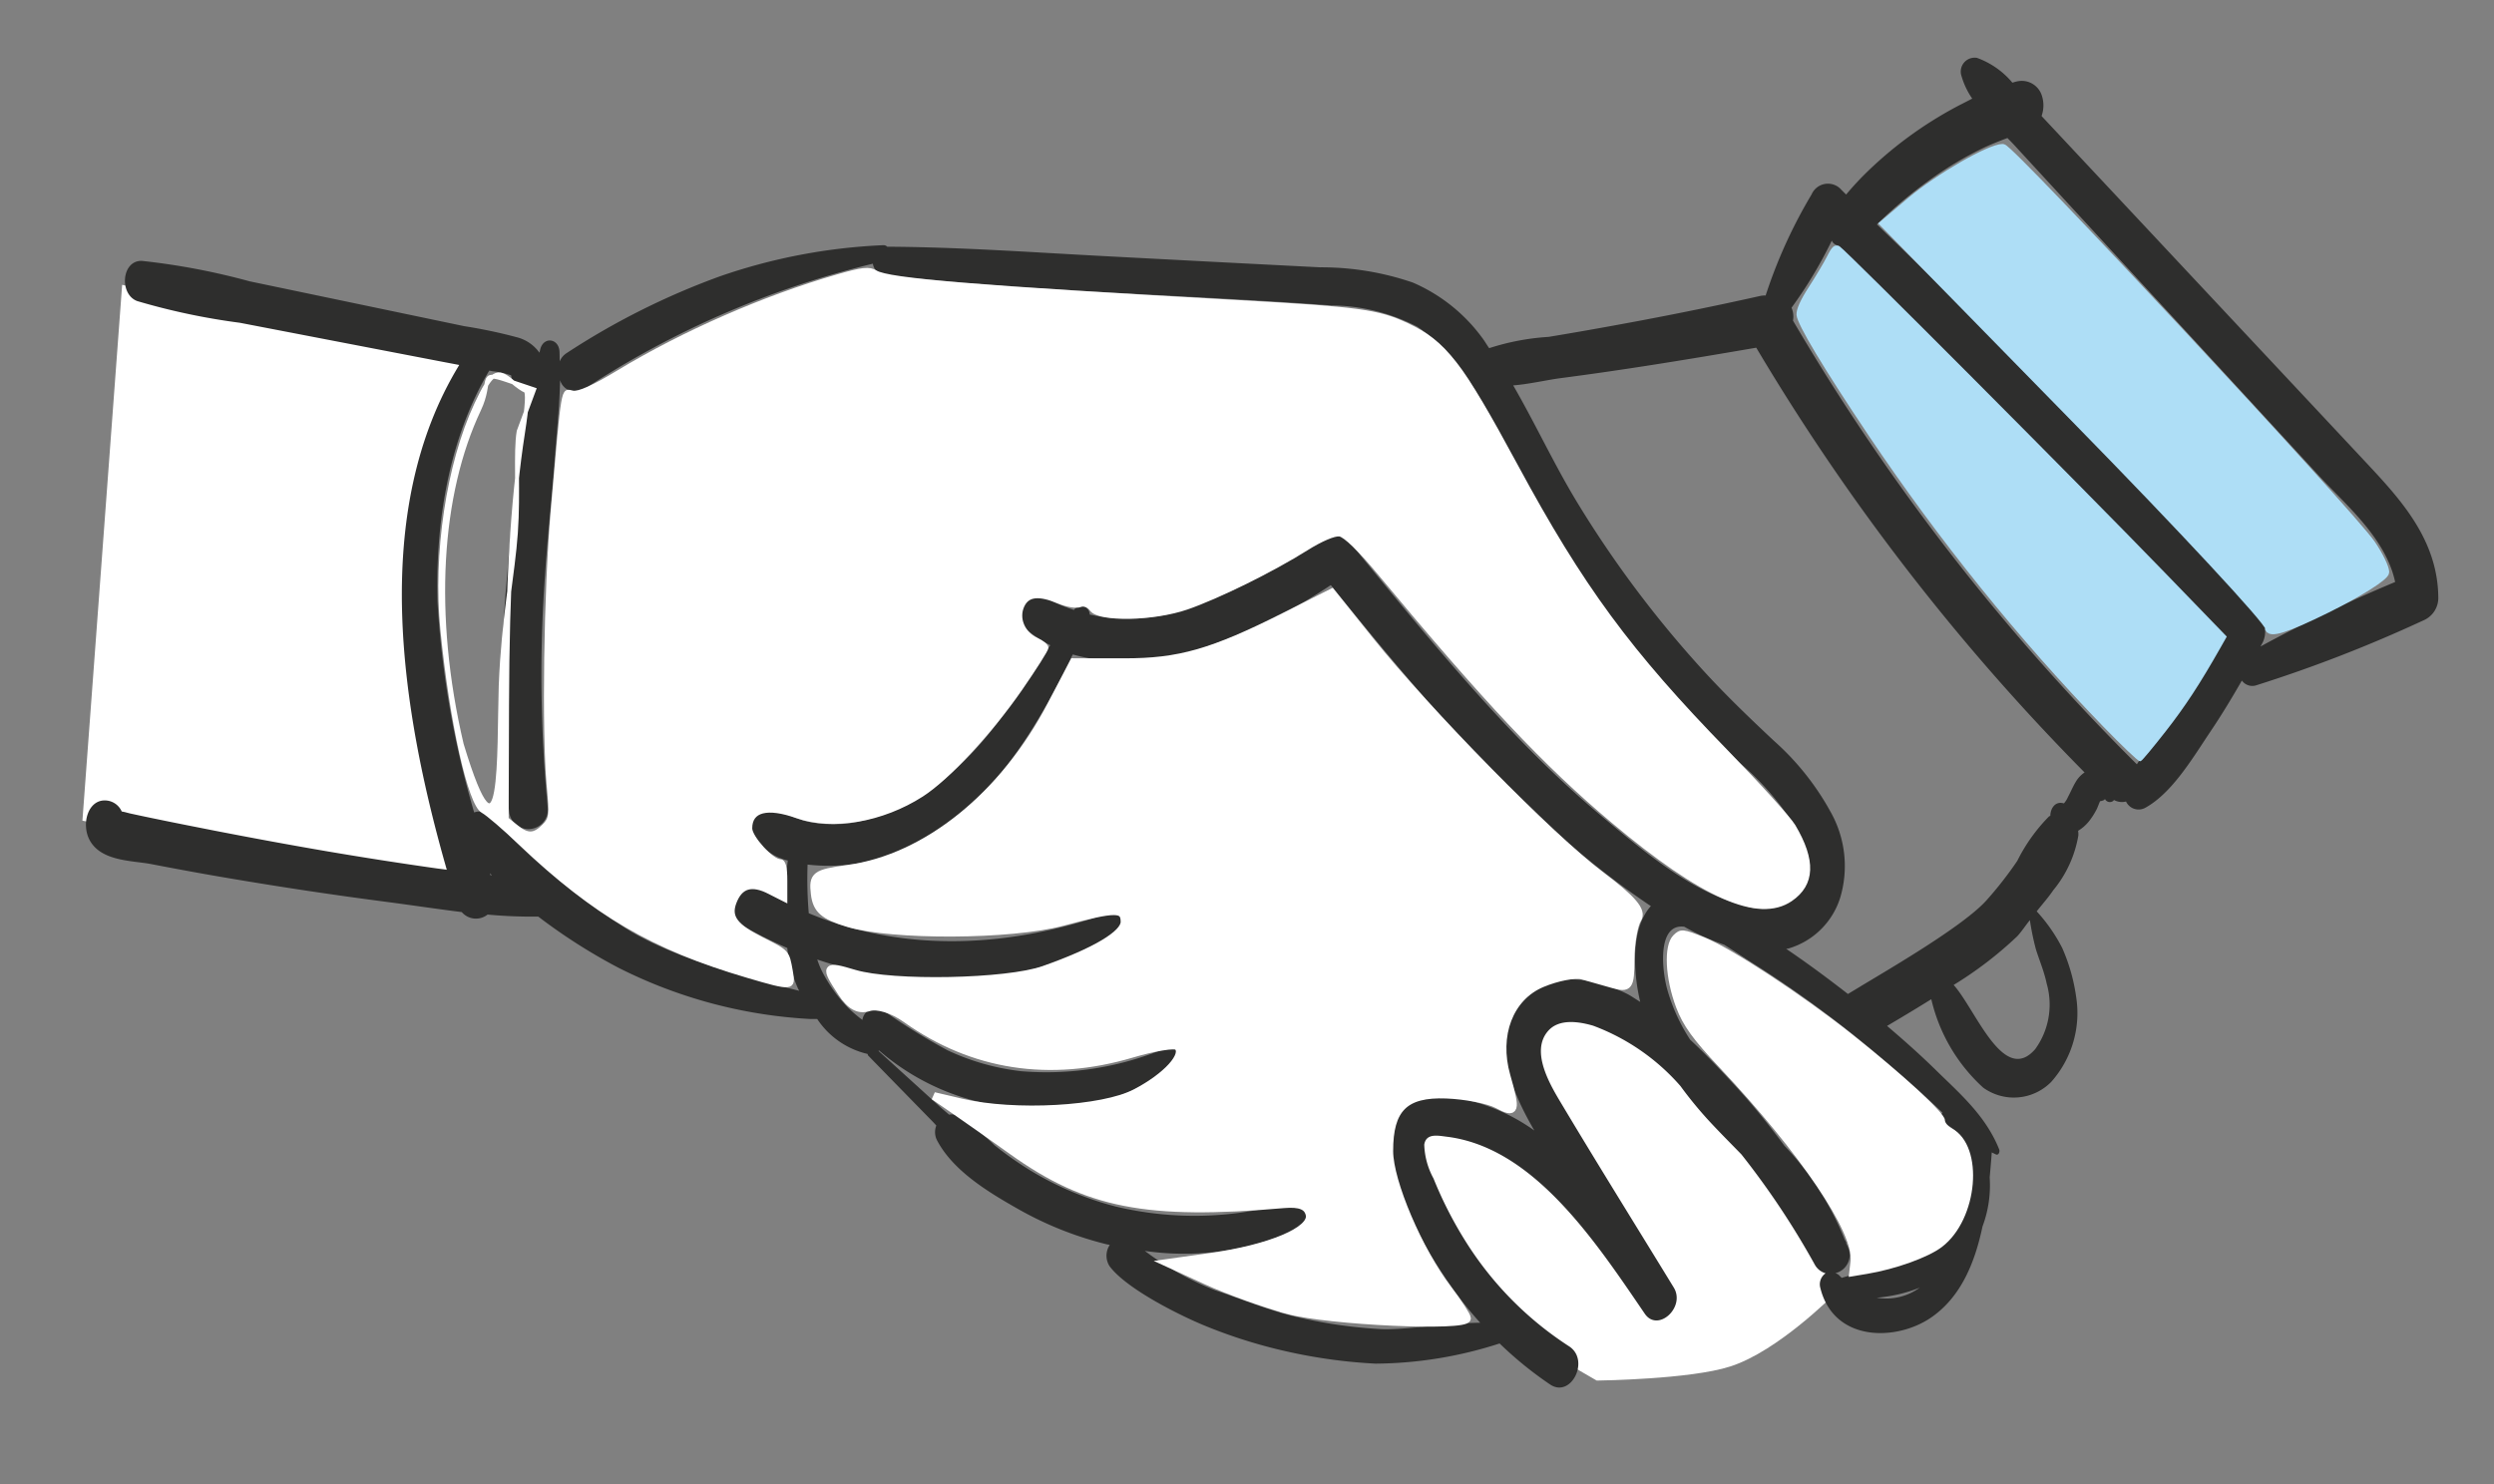 <?xml version="1.0" encoding="UTF-8" standalone="no"?>
<!-- Created with Inkscape (http://www.inkscape.org/) -->

<svg
   width="42mm"
   height="25mm"
   viewBox="0 0 42 25"
   version="1.1"
   id="svg1"
   xml:space="preserve"
   inkscape:version="1.4.2 (f4327f4, 2025-05-13)"
   sodipodi:docname="ZweiHaende-blau.svg"
   xmlns:inkscape="http://www.inkscape.org/namespaces/inkscape"
   xmlns:sodipodi="http://sodipodi.sourceforge.net/DTD/sodipodi-0.dtd"
   xmlns="http://www.w3.org/2000/svg"
   xmlns:svg="http://www.w3.org/2000/svg"><rect x="0" y="0" width="42" height="25" fill="#808080" stroke="none"/><sodipodi:namedview
     id="namedview1"
     pagecolor="#ffffff"
     bordercolor="#000000"
     borderopacity="0.25"
     inkscape:showpageshadow="2"
     inkscape:pageopacity="0.0"
     inkscape:pagecheckerboard="0"
     inkscape:deskcolor="#d1d1d1"
     inkscape:document-units="mm"
     inkscape:zoom="5.709669"
     inkscape:cx="37.830564"
     inkscape:cy="34.590446"
     inkscape:window-width="2560"
     inkscape:window-height="1351"
     inkscape:window-x="-9"
     inkscape:window-y="-9"
     inkscape:window-maximized="1"
     inkscape:current-layer="layer1" /><defs
     id="defs1" /><g
     inkscape:label="Ebene 1"
     inkscape:groupmode="layer"
     id="layer1"><path
       style="fill:#aedef6;fill-opacity:1;stroke:#ffffff;stroke-width:0.495"
       d=""
       id="path3"
       transform="scale(0.265)" /><path
       style="fill:#aedef6;fill-opacity:1;stroke:#ffffff;stroke-width:0.495"
       d=""
       id="path5"
       transform="scale(0.265)" /><path
       style="fill:#ffffff;fill-opacity:1;stroke:#ffffff;stroke-width:0.265;stroke-opacity:1"
       d="m 2.178,4.958 -0.649,8.758 6.024,1.066 c 0,0 -0.324,-1.576 -0.324,-1.761 0,-0.185 -0.371,-3.475 -0.371,-3.475 L 7.368,6.997 7.692,6.07 Z"
       id="path10" /><path
       style="fill:#ffffff;fill-opacity:1;stroke:#ffffff;stroke-width:0.265;stroke-opacity:1"
       d="m 24.514,20.899 0.973,1.39 1.437,0.834 c 0,0 1.529,-0.021 2.178,-0.232 0.76,-0.246 1.668,-1.158 1.668,-1.158 l -0.834,-1.9 -2.456,-2.41 -0.88,-0.417 -0.695,0.139 c 0,0 -0.185,0.741 -0.139,1.019 0.046,0.278 1.066,2.271 1.066,2.271 l 0.695,1.251 -1.622,-1.807 -1.761,-1.112 -0.602,0.834 z"
       id="path11"
       sodipodi:nodetypes="cccscccccscccccc" /><path
       id="Pfad_52183"
       data-name="Pfad 52183"
       d="m 1.796,13.485 a 0.312,0.312 0 0 1 0.254,0.185 c 0.051,0.007 0.107,0.026 0.155,0.036 0.156,0.034 0.313,0.067 0.47,0.099 0.313,0.065 0.627,0.126 0.94,0.188 0.627,0.122 1.255,0.238 1.884,0.346 q 0.932,0.159 1.866,0.291 c 0.053,0.007 0.106,0.013 0.159,0.021 C 6.739,11.91 6.231,8.611 7.734,6.148 L 7.455,6.095 5.72,5.761 4.038,5.437 A 11.214,11.214 0 0 1 2.312,5.072 C 2.004,4.96 2.045,4.381 2.391,4.395 A 11.566,11.566 0 0 1 4.204,4.739 L 6.037,5.122 7.816,5.494 A 8.438,8.438 0 0 1 8.722,5.686 0.668,0.668 0 0 1 9.084,5.941 c 0.007,-0.024 0.011,-0.048 0.018,-0.071 0.062,-0.203 0.307,-0.168 0.32,0.051 0.003,0.056 0.002,0.111 0.003,0.167 a 0.307,0.307 0 0 1 0.11,-0.135 12.448,12.448 0 0 1 2.591,-1.299 9.654,9.654 0 0 1 2.754,-0.524 0.085,0.085 0 0 1 0.061,0.026 c 1.224,0.006 2.448,0.095 3.671,0.159 q 1.81,0.096 3.62,0.188 a 4.746,4.746 0 0 1 1.561,0.257 2.845,2.845 0 0 1 1.16,0.92 c 0.045,0.058 0.082,0.124 0.125,0.185 a 4.06,4.06 0 0 1 1,-0.19 q 0.606,-0.1 1.211,-0.212 1.184,-0.216 2.36,-0.479 a 0.387,0.387 0 0 1 0.085,-0.006 8.367,8.367 0 0 1 0.774,-1.703 0.3,0.3 0 0 1 0.503,-0.076 c 0.026,0.026 0.053,0.053 0.079,0.078 0.085,-0.103 0.176,-0.202 0.268,-0.297 A 6.641,6.641 0 0 1 33.013,1.764 C 33.079,1.731 33.146,1.696 33.213,1.661 a 1.313,1.313 0 0 1 -0.181,-0.381 0.234,0.234 0 0 1 0.261,-0.305 1.391,1.391 0 0 1 0.596,0.417 c 0.025,-0.006 0.05,-0.015 0.075,-0.02 a 0.355,0.355 0 0 1 0.423,0.243 0.529,0.529 0 0 1 -0.006,0.339 c 0.006,0.006 0.012,0.014 0.018,0.02 q 0.553,0.591 1.106,1.181 1.085,1.159 2.171,2.319 1.087,1.16 2.172,2.32 c 0.573,0.613 1.205,1.293 1.214,2.269 a 0.411,0.411 0 0 1 -0.254,0.389 23.385,23.385 0 0 1 -2.825,1.096 0.216,0.216 0 0 1 -0.229,-0.084 c -0.169,0.295 -0.344,0.585 -0.532,0.863 -0.301,0.45 -0.641,1.027 -1.09,1.278 a 0.234,0.234 0 0 1 -0.329,-0.103 0.282,0.282 0 0 1 -0.203,-0.026 c -0.005,0.004 -0.007,0.011 -0.012,0.015 a 0.091,0.091 0 0 1 -0.138,-0.029 c -0.01,0.005 -0.016,0.015 -0.026,0.019 0,0 -0.079,0.029 -0.053,0.007 -0.007,0.005 -0.045,0.109 -0.058,0.136 a 1.251,1.251 0 0 1 -0.12,0.193 0.696,0.696 0 0 1 -0.197,0.178 0.339,0.339 0 0 1 0.004,0.081 1.962,1.962 0 0 1 -0.423,0.921 c -0.085,0.126 -0.185,0.236 -0.278,0.355 a 2.778,2.778 0 0 1 0.431,0.62 3.111,3.111 0 0 1 0.236,0.84 1.743,1.743 0 0 1 -0.422,1.412 0.881,0.881 0 0 1 -1.147,0.097 2.901,2.901 0 0 1 -0.873,-1.489 c -0.286,0.178 -0.548,0.334 -0.745,0.45 0.283,0.241 0.561,0.488 0.83,0.752 0.403,0.395 0.833,0.764 1.058,1.328 0.016,0.04 -0.011,0.106 -0.056,0.084 -0.024,-0.011 -0.046,-0.022 -0.069,-0.033 -0.01,0.137 -0.022,0.277 -0.035,0.42 a 1.976,1.976 0 0 1 -0.121,0.828 c -0.129,0.615 -0.365,1.182 -0.852,1.524 -0.584,0.412 -1.651,0.432 -1.879,-0.49 a 0.226,0.226 0 0 1 0.089,-0.246 0.304,0.304 0 0 1 -0.185,-0.151 13.6,13.6 0 0 0 -1.233,-1.852 c -0.159,-0.163 -0.318,-0.323 -0.47,-0.484 A 6.709,6.709 0 0 1 28.299,18.294 3.634,3.634 0 0 0 26.829,17.278 c -0.227,-0.066 -0.568,-0.126 -0.756,0.086 -0.31,0.348 0.039,0.922 0.224,1.231 0.621,1.039 1.26,2.064 1.89,3.094 0.203,0.332 -0.269,0.764 -0.489,0.44 -0.844,-1.239 -1.879,-2.803 -3.335,-2.981 -0.138,-0.016 -0.349,-0.067 -0.378,0.135 a 1.27,1.27 0 0 0 0.156,0.569 6.696,6.696 0 0 0 0.563,1.095 5.72,5.72 0 0 0 1.72,1.732 c 0.358,0.231 0.034,0.882 -0.321,0.642 a 6.258,6.258 0 0 1 -0.849,-0.69 6.924,6.924 0 0 1 -2.09,0.34 8.879,8.879 0 0 1 -1.429,-0.191 8.562,8.562 0 0 1 -1.415,-0.436 c -0.409,-0.164 -1.342,-0.622 -1.634,-1.014 a 0.327,0.327 0 0 1 0.003,-0.359 c -0.018,-0.004 -0.037,-0.007 -0.055,-0.011 a 5.872,5.872 0 0 1 -1.51,-0.606 c -0.456,-0.26 -1.06,-0.617 -1.337,-1.132 a 0.303,0.303 0 0 1 -0.019,-0.262 c -0.024,-0.026 -0.048,-0.053 -0.072,-0.077 q -0.537,-0.549 -1.074,-1.1 c -0.009,-0.009 -0.007,-0.019 -0.012,-0.029 A 1.395,1.395 0 0 1 13.762,17.165 H 13.641 A 8.112,8.112 0 0 1 10.407,16.298 9.541,9.541 0 0 1 9.064,15.44 7.927,7.927 0 0 1 8.211,15.406 0.314,0.314 0 0 1 7.776,15.364 C 7.355,15.312 6.934,15.248 6.522,15.194 Q 5.19,15.021 3.862,14.795 C 3.425,14.722 2.989,14.641 2.552,14.557 2.235,14.495 1.71,14.514 1.513,14.158 1.361,13.885 1.481,13.453 1.796,13.485 m 6.488,1.261 c -0.012,-0.012 -0.022,-0.025 -0.034,-0.036 0.003,0.011 0.006,0.022 0.009,0.033 l 0.026,0.003 M 40.335,9.803 C 40.178,9.064 39.498,8.499 39.054,8.017 Q 38.016,6.89 36.978,5.762 35.959,4.657 34.94,3.551 L 33.922,2.445 c -0.037,-0.04 -0.076,-0.079 -0.116,-0.12 -0.144,0.055 -0.287,0.11 -0.427,0.178 a 5.949,5.949 0 0 0 -0.813,0.48 7.549,7.549 0 0 0 -0.718,0.572 c -0.082,0.072 -0.161,0.149 -0.24,0.225 2.206,2.121 4.33,4.372 6.449,6.608 a 0.41,0.41 0 0 1 0.048,0.434 c -0.012,0.023 -0.025,0.045 -0.037,0.068 a 24.261,24.261 0 0 1 2.267,-1.086 m -3.606,2.101 a 12.336,12.336 0 0 0 0.713,-1.198 C 35.32,8.465 33.13,6.32 30.965,4.137 A 0.14,0.14 0 0 1 30.848,4.054 a 7.382,7.382 0 0 1 -0.678,1.13 0.37,0.37 0 0 1 0.026,0.208 l -0.002,0.008 a 36.573,36.573 0 0 0 5.789,7.472 l 0.002,0.003 c 0.224,-0.342 0.518,-0.642 0.743,-0.97 m -2.219,1.847 a 0.182,0.182 0 0 1 0.019,-0.01 c 0.003,-0.132 0.088,-0.251 0.227,-0.209 a 0.02,0.02 0 0 0 0.005,-0.003 0.389,0.389 0 0 0 0.066,-0.106 c 0.043,-0.079 0.079,-0.167 0.125,-0.244 A 0.487,0.487 0 0 1 35.105,13.012 37.118,37.118 0 0 1 29.576,5.857 C 28.861,5.98 28.145,6.1 27.429,6.208 Q 26.846,6.296 26.266,6.372 c -0.24,0.033 -0.517,0.099 -0.783,0.12 0.375,0.649 0.697,1.347 1.083,1.98 a 18.301,18.301 0 0 0 2.125,2.831 c 0.378,0.413 0.775,0.794 1.179,1.173 a 4.482,4.482 0 0 1 0.955,1.195 1.859,1.859 0 0 1 0.165,1.45 1.295,1.295 0 0 1 -0.872,0.857 c -0.012,0.003 -0.024,0.003 -0.037,0.006 0.354,0.24 0.7,0.496 1.039,0.76 l 0.197,-0.119 c 0.478,-0.29 1.751,-1.025 2.139,-1.462 a 6.314,6.314 0 0 0 0.515,-0.66 2.92,2.92 0 0 1 0.537,-0.752 m -0.235,3.923 a 1.28,1.28 0 0 0 0.194,-1.105 c -0.042,-0.203 -0.121,-0.385 -0.182,-0.579 a 4.563,4.563 0 0 1 -0.101,-0.49 c -0.072,0.088 -0.134,0.185 -0.21,0.269 a 6.371,6.371 0 0 1 -1.074,0.823 c 0.37,0.409 0.838,1.697 1.373,1.082 m -2.626,0.118 A 18.909,18.909 0 0 0 29.51,16.221 c -0.152,-0.096 -0.311,-0.205 -0.474,-0.307 A 3.757,3.757 0 0 1 28.364,15.611 c -0.446,-0.058 -0.385,0.695 -0.288,1.052 a 3.083,3.083 0 0 0 0.387,0.851 c 0.286,0.266 0.557,0.556 0.811,0.833 0.274,0.301 0.53,0.622 0.777,0.954 a 4.901,4.901 0 0 1 1.014,1.579 c 0.009,0.018 0.02,0.034 0.03,0.053 l -0.006,0.003 c 0.011,0.03 0.026,0.054 0.037,0.084 a 0.316,0.316 0 0 1 -0.218,0.427 0.151,0.151 0 0 1 0.063,0.035 c 0.014,0.016 0.03,0.029 0.045,0.044 0.656,-0.207 1.438,-0.179 1.921,-0.839 0.357,-0.487 0.393,-1.485 -0.19,-1.761 a 0.124,0.124 0 0 1 -0.036,-0.183 c -0.009,-0.009 -0.018,-0.018 -0.026,-0.026 -0.337,-0.321 -0.685,-0.627 -1.036,-0.924 M 32.329,21.691 A 2.473,2.473 0 0 1 31.604,21.86 0.957,0.957 0 0 0 32.329,21.691 M 14.271,16.965 a 2.451,2.451 0 0 0 0.252,0.216 0.23,0.23 0 0 1 0.344,-0.165 10.347,10.347 0 0 0 1.091,0.677 3.963,3.963 0 0 0 1.241,0.352 5.174,5.174 0 0 0 2.466,-0.403 c 0.154,-0.063 0.225,0.194 0.106,0.291 a 3.506,3.506 0 0 1 -2.653,0.729 4.004,4.004 0 0 1 -2.316,-0.968 c -0.002,0.003 -0.004,0.007 -0.007,0.01 q 0.517,0.469 1.032,0.938 c 0.05,0.045 0.104,0.09 0.157,0.135 a 0.248,0.248 0 0 1 0.161,0.024 4.495,4.495 0 0 1 0.605,0.492 5.913,5.913 0 0 0 0.635,0.444 5.316,5.316 0 0 0 1.4,0.586 5.7,5.7 0 0 0 2.963,-0.081 c 0.263,-0.072 0.347,0.347 0.109,0.46 a 4.613,4.613 0 0 1 -2.577,0.37 4.974,4.974 0 0 0 1.184,0.663 c 0.454,0.151 0.9,0.337 1.363,0.447 a 8.014,8.014 0 0 0 1.43,0.207 c 0.358,0.02 1.141,-0.103 1.67,-0.107 A 6.26,6.26 0 0 1 24.47,21.715 c -0.426,-0.606 -0.896,-1.392 -1.024,-2.178 a 0.941,0.941 0 0 1 0.275,-0.935 c 0.276,-0.206 0.65,-0.142 0.955,-0.079 a 3.194,3.194 0 0 1 1.163,0.521 c -0.387,-0.668 -0.785,-1.573 -0.161,-2.228 0.461,-0.483 1.183,-0.336 1.703,-0.084 0.083,0.04 0.161,0.097 0.241,0.145 a 3.314,3.314 0 0 1 -0.068,-0.388 c -0.046,-0.403 -0.026,-0.926 0.248,-1.226 -0.041,-0.026 -0.083,-0.055 -0.122,-0.082 -2.015,-1.38 -3.678,-3.354 -5.269,-5.325 a 8.984,8.984 0 0 1 -2.454,1.154 3.486,3.486 0 0 1 -1.891,0.015 c -0.533,1.095 -1.138,2.125 -2.065,2.835 a 3.491,3.491 0 0 1 -1.658,0.7 3.134,3.134 0 0 1 -0.743,0.004 6.843,6.843 0 0 0 0.02,0.82 c 1.637,0.68 3.401,0.577 5.08,-0.013 0.167,-0.059 0.275,0.233 0.119,0.332 -1.53,0.967 -3.39,1.03 -5.056,0.46 a 1.402,1.402 0 0 0 0.087,0.212 2.544,2.544 0 0 0 0.423,0.591 m -3.619,-1.258 c 0.8,0.457 1.897,0.757 2.805,0.982 -0.006,-0.012 -0.013,-0.024 -0.019,-0.035 A 2.226,2.226 0 0 1 13.258,15.969 7.121,7.121 0 0 1 12.501,15.59 c -0.348,-0.202 -0.042,-0.82 0.306,-0.61 0.135,0.081 0.273,0.143 0.41,0.212 a 6.474,6.474 0 0 1 0.05,-0.696 0.903,0.903 0 0 1 -0.582,-0.436 0.276,0.276 0 0 1 0.199,-0.405 c 0.227,-0.032 0.483,0.132 0.708,0.183 a 2.092,2.092 0 0 0 0.794,0.016 3.219,3.219 0 0 0 1.467,-0.684 6.055,6.055 0 0 0 1.157,-1.296 c 0.231,-0.33 0.452,-0.669 0.677,-1.005 A 2.256,2.256 0 0 1 17.319,10.633 C 17.017,10.395 17.275,9.894 17.601,10.069 a 3.109,3.109 0 0 0 0.485,0.206 0.144,0.144 0 0 1 0.265,0.077 3.029,3.029 0 0 0 1.614,-0.088 9.617,9.617 0 0 0 2.347,-1.217 0.3,0.3 0 0 1 0.398,0.061 c 1.349,1.648 2.692,3.329 4.286,4.661 0.706,0.59 1.514,1.274 2.379,1.484 a 0.902,0.902 0 0 0 0.9,-0.164 c 0.308,-0.342 0.154,-0.82 -0.049,-1.172 a 4.742,4.742 0 0 0 -0.923,-1.062 Q 28.731,12.318 28.2,11.726 A 19.179,19.179 0 0 1 26.305,9.205 C 25.759,8.345 25.341,7.392 24.809,6.524 A 2.976,2.976 0 0 0 23.869,5.505 3.199,3.199 0 0 0 22.417,5.145 C 19.91,4.962 17.388,4.915 14.888,4.632 A 0.223,0.223 0 0 1 14.7,4.442 15.433,15.433 0 0 0 9.84,6.554 0.271,0.271 0 0 1 9.432,6.405 C 9.423,6.857 9.374,7.307 9.34,7.76 9.291,8.409 9.221,9.055 9.177,9.704 A 23.37,23.37 0 0 0 9.224,13.59 0.328,0.328 0 0 1 8.576,13.692 19.113,19.113 0 0 1 8.54,9.704 C 8.59,9.064 8.651,8.423 8.744,7.789 8.807,7.368 8.863,6.945 8.944,6.53 A 0.217,0.217 0 0 1 8.658,6.453 0.248,0.248 0 0 1 8.608,6.323 1.411,1.411 0 0 0 8.297,6.254 L 8.239,6.243 C 7.565,7.38 7.327,8.788 7.369,10.157 a 15.84,15.84 0 0 0 0.616,3.529 0.267,0.267 0 0 1 0.293,0.075 11.102,11.102 0 0 0 2.373,1.946"
       fill="#2e2e2d"
       style="stroke-width:0.265" /><path
       style="fill:#ffffff;stroke:#ffffff;stroke-width:0.131"
       d="M 21.694,22.071 C 21.299,21.965 20.68,21.742 20.318,21.576 l -0.658,-0.302 0.721,-0.101 c 1.011,-0.142 1.727,-0.445 1.674,-0.709 -0.03,-0.149 -0.16,-0.202 -0.432,-0.179 -2.311,0.201 -3.317,0.003 -4.577,-0.898 -0.343,-0.245 -0.78,-0.554 -0.971,-0.685 l -0.347,-0.239 0.459,0.108 c 0.899,0.211 2.385,0.129 2.94,-0.163 0.525,-0.276 0.851,-0.636 0.706,-0.781 -0.044,-0.044 -0.392,0.012 -0.773,0.125 -1.381,0.41 -2.681,0.209 -3.8,-0.588 -0.226,-0.161 -0.484,-0.241 -0.629,-0.195 -0.17,0.054 -0.311,-0.022 -0.459,-0.249 -0.291,-0.445 -0.277,-0.467 0.212,-0.32 0.645,0.194 2.576,0.156 3.196,-0.064 0.866,-0.306 1.358,-0.599 1.358,-0.807 0,-0.24 -0.143,-0.24 -1.049,0.003 -0.858,0.23 -2.865,0.241 -3.604,0.019 -0.415,-0.125 -0.533,-0.228 -0.564,-0.495 -0.036,-0.31 0.01,-0.345 0.556,-0.42 1.322,-0.181 2.625,-1.23 3.425,-2.759 l 0.379,-0.723 0.854,0.001 c 0.925,0.001 1.485,-0.159 2.704,-0.774 l 0.787,-0.397 0.648,0.808 c 0.97,1.21 3.04,3.317 3.879,3.948 0.547,0.411 0.71,0.605 0.625,0.74 -0.064,0.101 -0.117,0.409 -0.118,0.684 -0.002,0.456 -0.028,0.493 -0.297,0.416 -0.162,-0.047 -0.394,-0.112 -0.515,-0.146 -0.121,-0.034 -0.426,0.025 -0.679,0.131 -0.549,0.229 -0.795,0.872 -0.599,1.558 0.171,0.598 0.156,0.649 -0.152,0.484 -0.15,-0.08 -0.538,-0.156 -0.862,-0.168 -0.7,-0.027 -0.962,0.234 -0.96,0.953 0.001,0.515 0.496,1.676 0.99,2.324 0.175,0.23 0.319,0.452 0.319,0.492 0,0.154 -2.323,0.049 -3.012,-0.136 z"
       id="path1" /><path
       style="fill:#aedef6;fill-opacity:1;stroke:#aedef6;stroke-width:0.131;stroke-opacity:1"
       d="m 38.206,10.566 c 0,-0.099 -1.458,-1.669 -3.241,-3.489 L 31.725,3.767 32.18,3.381 c 0.462,-0.391 1.329,-0.891 1.547,-0.891 0.133,0 5.854,6.146 6.214,6.676 0.126,0.185 0.229,0.397 0.229,0.471 5.29e-4,0.074 -0.441,0.354 -0.982,0.622 -0.684,0.338 -0.983,0.432 -0.983,0.307 z"
       id="path7" /><path
       style="fill:#ffffff;fill-opacity:1;stroke:#ffffff;stroke-width:0.248"
       d="M 47.481,62.031 C 41.502,60.263 37.795,58.098 33.086,53.623 32.054,52.641 30.973,51.714 30.684,51.563 29.858,51.131 28.697,45.932 28.11,40.035 27.63,35.214 28.49,29.495 30.265,25.698 c 0.964,-2.062 1.316,-2.282 2.291,-1.437 0.306,0.265 0.675,0.522 0.82,0.57 0.18,0.06 0.136,0.909 -0.142,2.693 -0.675,4.332 -0.984,9.622 -1.01,17.267 l -0.024,7.266 0.585,0.474 c 0.745,0.604 1.149,0.598 1.774,-0.026 0.457,-0.457 0.484,-0.68 0.31,-2.539 -0.322,-3.438 -0.192,-12.43 0.254,-17.519 0.714,-8.141 0.624,-7.618 1.277,-7.493 0.384,0.073 1.322,-0.348 2.89,-1.297 4.141,-2.507 9.238,-4.738 13.925,-6.094 1.585,-0.459 2.032,-0.507 2.426,-0.26 0.814,0.508 6.439,0.97 23.124,1.9 7.6,0.423 8.81,0.588 10.651,1.451 2.386,1.119 3.411,2.443 6.919,8.945 4.168,7.725 7.199,11.845 13.393,18.205 2.057,2.112 3.971,4.229 4.253,4.706 1.298,2.188 1.238,3.695 -0.186,4.667 -2.026,1.384 -5.587,-0.182 -11.284,-4.962 -4.3,-3.608 -8.084,-7.629 -14.873,-15.805 -1.221,-1.471 -2.162,-2.383 -2.51,-2.433 -0.329,-0.047 -1.191,0.321 -2.111,0.902 -2.115,1.335 -5.646,3.078 -7.597,3.748 -2.109,0.725 -5.557,0.793 -6.049,0.12 -0.198,-0.271 -0.479,-0.375 -0.74,-0.275 -0.232,0.089 -0.819,-0.004 -1.305,-0.207 -1.316,-0.55 -2.024,-0.474 -2.354,0.25 -0.364,0.798 0.04,1.753 0.908,2.149 0.343,0.156 0.623,0.385 0.623,0.509 0,0.124 -0.747,1.304 -1.66,2.623 -1.926,2.782 -4.62,5.676 -6.269,6.734 -2.509,1.61 -5.675,2.154 -7.923,1.361 -1.901,-0.671 -2.972,-0.396 -2.972,0.763 0,0.583 1.373,2.085 1.905,2.085 0.224,0 0.325,0.383 0.325,1.243 v 1.243 l -0.994,-0.507 c -1.149,-0.586 -1.844,-0.384 -2.238,0.652 -0.348,0.916 0.072,1.477 1.737,2.317 1.655,0.835 1.619,0.796 1.845,2.048 0.205,1.137 0.107,1.148 -2.778,0.294 z M 31.818,43.593 c 0.171,-4.32 0.781,-7.084 0.966,-9.714 0.186,-2.63 -0.052,-5.127 0.176,-6.461 l 0.986,-2.663 -1.793,-0.604 c -1.751,-0.59 -0.856,0.082 -1.707,1.883 -2.543,5.38 -3.034,13.054 -1.105,21.279 2.651,8.772 2.345,0.503 2.477,-3.719 z"
       id="path8"
       sodipodi:nodetypes="ssssssssscssssssssssssssssssssscssssssssscssssssssscssss"
       transform="scale(0.265)" /><path
       style="fill:#ffffff;fill-opacity:1;stroke:#ffffff;stroke-width:0.248"
       d="m 117.724,80.163 c 0.215,-1.843 -3.206,-6.908 -8.374,-12.399 -1.658,-1.762 -2.287,-2.632 -2.713,-3.758 -0.696,-1.838 -0.792,-3.881 -0.21,-4.464 0.39,-0.391 0.507,-0.38 1.858,0.166 1.706,0.69 6.241,3.672 9.36,6.156 3.234,2.575 5.828,4.958 5.828,5.355 0,0.19 0.222,0.464 0.493,0.609 2.001,1.071 1.607,5.629 -0.634,7.338 -0.854,0.652 -2.914,1.391 -4.702,1.688 l -1.005,0.167 z"
       id="path9"
       transform="scale(0.265)" /><path
       style="fill:#aedef6;fill-opacity:1;stroke:#aedef6;stroke-width:0.175;stroke-opacity:1"
       d="m 133.704,46.106 c -5.353,-5.529 -10.418,-11.813 -14.859,-18.434 -2.87,-4.279 -4.553,-7.086 -4.592,-7.658 -0.022,-0.32 0.239,-0.906 0.762,-1.712 0.437,-0.674 0.966,-1.562 1.174,-1.974 0.312,-0.616 0.432,-0.718 0.68,-0.58 0.364,0.203 15.253,15.143 20.665,20.737 l 3.867,3.996 -0.366,0.645 c -1.322,2.327 -2.239,3.728 -3.481,5.316 -0.778,0.995 -1.474,1.831 -1.546,1.859 -0.072,0.027 -1.108,-0.96 -2.303,-2.194 z"
       id="path12"
       transform="scale(0.265)" /></g></svg>
